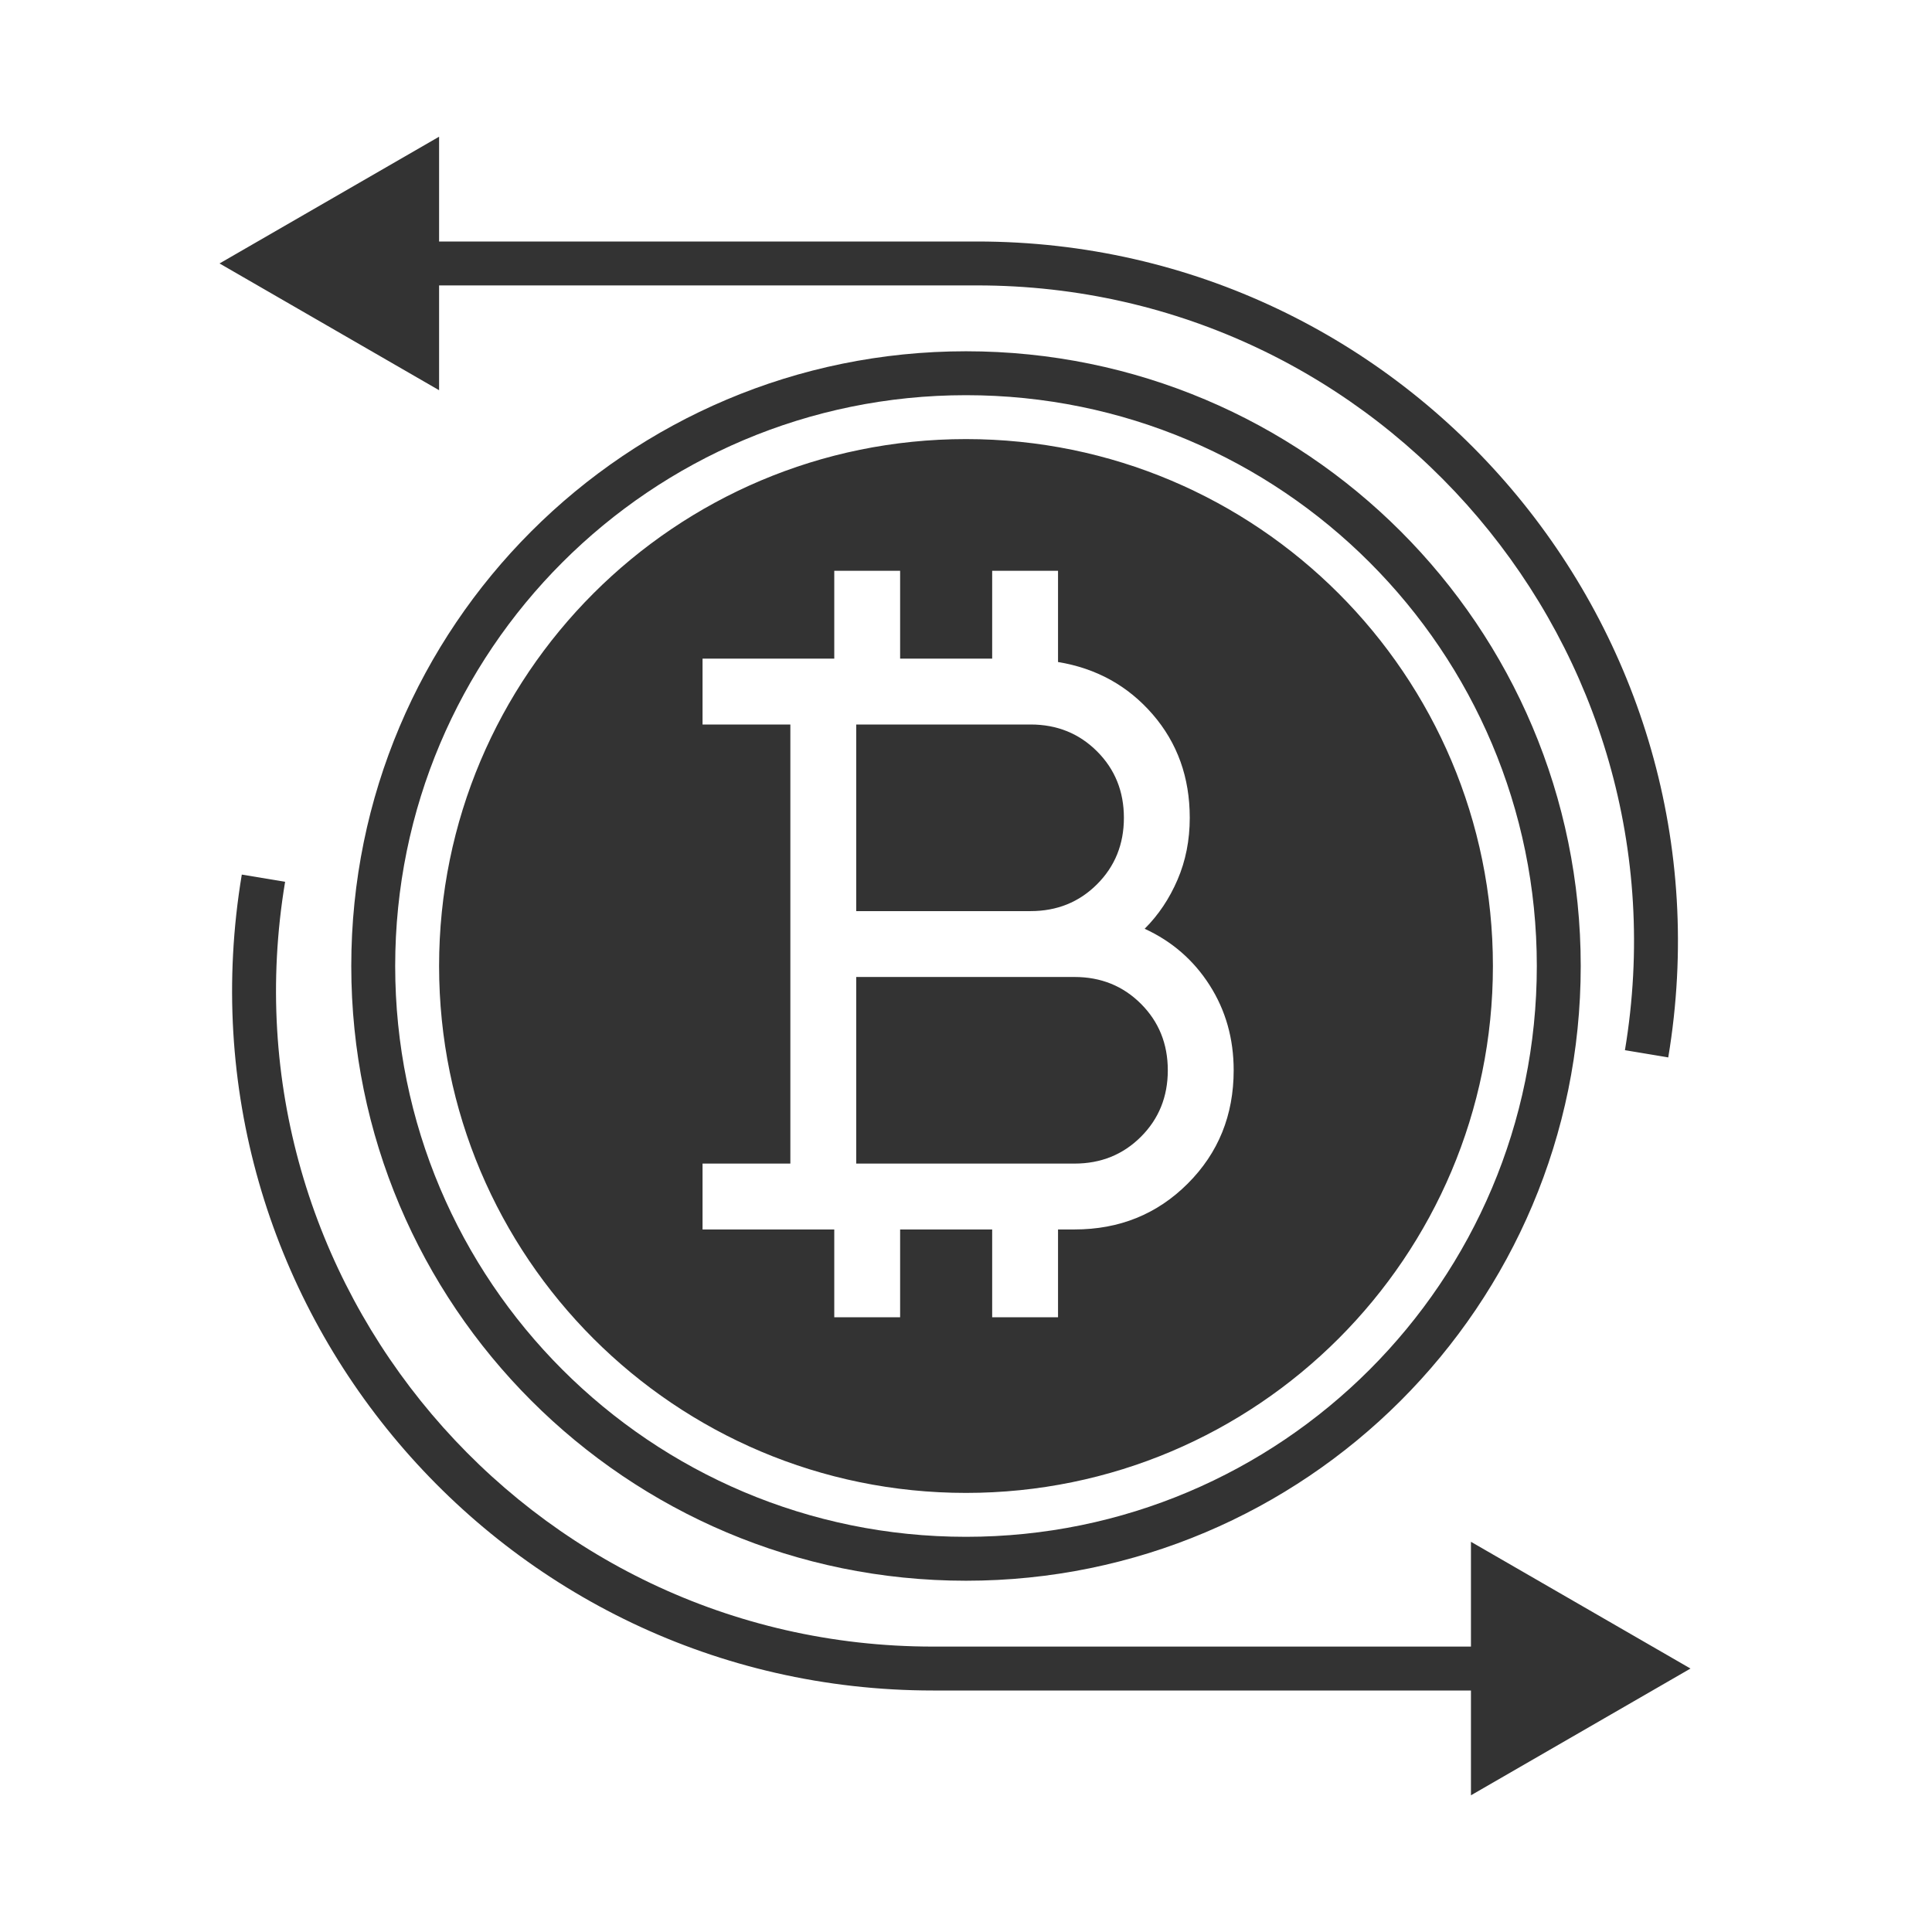 <?xml version="1.0" encoding="UTF-8" standalone="no"?><svg width="280" height="280" viewBox="0 0 280 280" fill="none" xmlns="http://www.w3.org/2000/svg">
<path fill-rule="evenodd" clip-rule="evenodd" d="M229.091 140C229.091 189.204 189.204 229.091 140 229.091C90.796 229.091 50.909 189.204 50.909 140C50.909 90.796 90.796 50.909 140 50.909C189.204 50.909 229.091 90.796 229.091 140ZM140 216.364C182.174 216.364 216.364 182.174 216.364 140C216.364 97.826 182.174 63.636 140 63.636C97.826 63.636 63.636 97.826 63.636 140C63.636 182.174 97.826 216.364 140 216.364ZM140 222.727C185.689 222.727 222.727 185.689 222.727 140C222.727 94.311 185.689 57.273 140 57.273C94.311 57.273 57.273 94.311 57.273 140C57.273 185.689 94.311 222.727 140 222.727ZM120.909 178.182V190.909H130.453V178.182H143.793V190.909H153.338V178.182H155.725C162.235 178.182 167.707 175.965 172.141 171.53C176.576 167.096 178.793 161.624 178.793 155.114C178.793 150.529 177.632 146.419 175.31 142.784C172.99 139.149 169.851 136.423 165.894 134.604C167.884 132.621 169.471 130.255 170.654 127.505C171.837 124.756 172.429 121.762 172.429 118.523C172.429 112.665 170.636 107.666 167.05 103.525C163.464 99.385 158.894 96.858 153.338 95.945V82.727H143.793V95.454H130.453V82.727H120.909V95.454H101.818V105H114.545V168.636H101.818V178.182H120.909ZM149.361 132.045H124.089V105H149.361C153.188 105 156.398 106.297 158.992 108.891C161.587 111.486 162.884 114.696 162.884 118.523C162.884 122.349 161.587 125.56 158.992 128.154C156.398 130.748 153.188 132.045 149.361 132.045ZM155.725 168.636H124.089V141.591H155.725C159.551 141.591 162.762 142.888 165.356 145.482C167.95 148.077 169.247 151.287 169.247 155.114C169.247 158.94 167.95 162.151 165.356 164.745C162.762 167.339 159.551 168.636 155.725 168.636Z" fill="#333333"/>
<path d="M31.818 38.182L63.636 56.552V19.812L31.818 38.182ZM141.602 35H60.455V41.364H141.602V35ZM241.775 153.25C252.092 91.35 204.357 35 141.602 35V41.364C200.424 41.364 245.168 94.182 235.498 152.204L241.775 153.25Z" fill="#333333"/>
<path d="M245 241.818L213.182 223.448L213.182 260.188L245 241.818ZM135.216 245L216.364 245L216.364 238.636L135.216 238.636L135.216 245ZM35.043 126.75C24.727 188.651 72.462 245 135.216 245L135.216 238.636C76.394 238.636 31.65 185.818 41.32 127.796L35.043 126.75Z" fill="#333333"/>
</svg>
